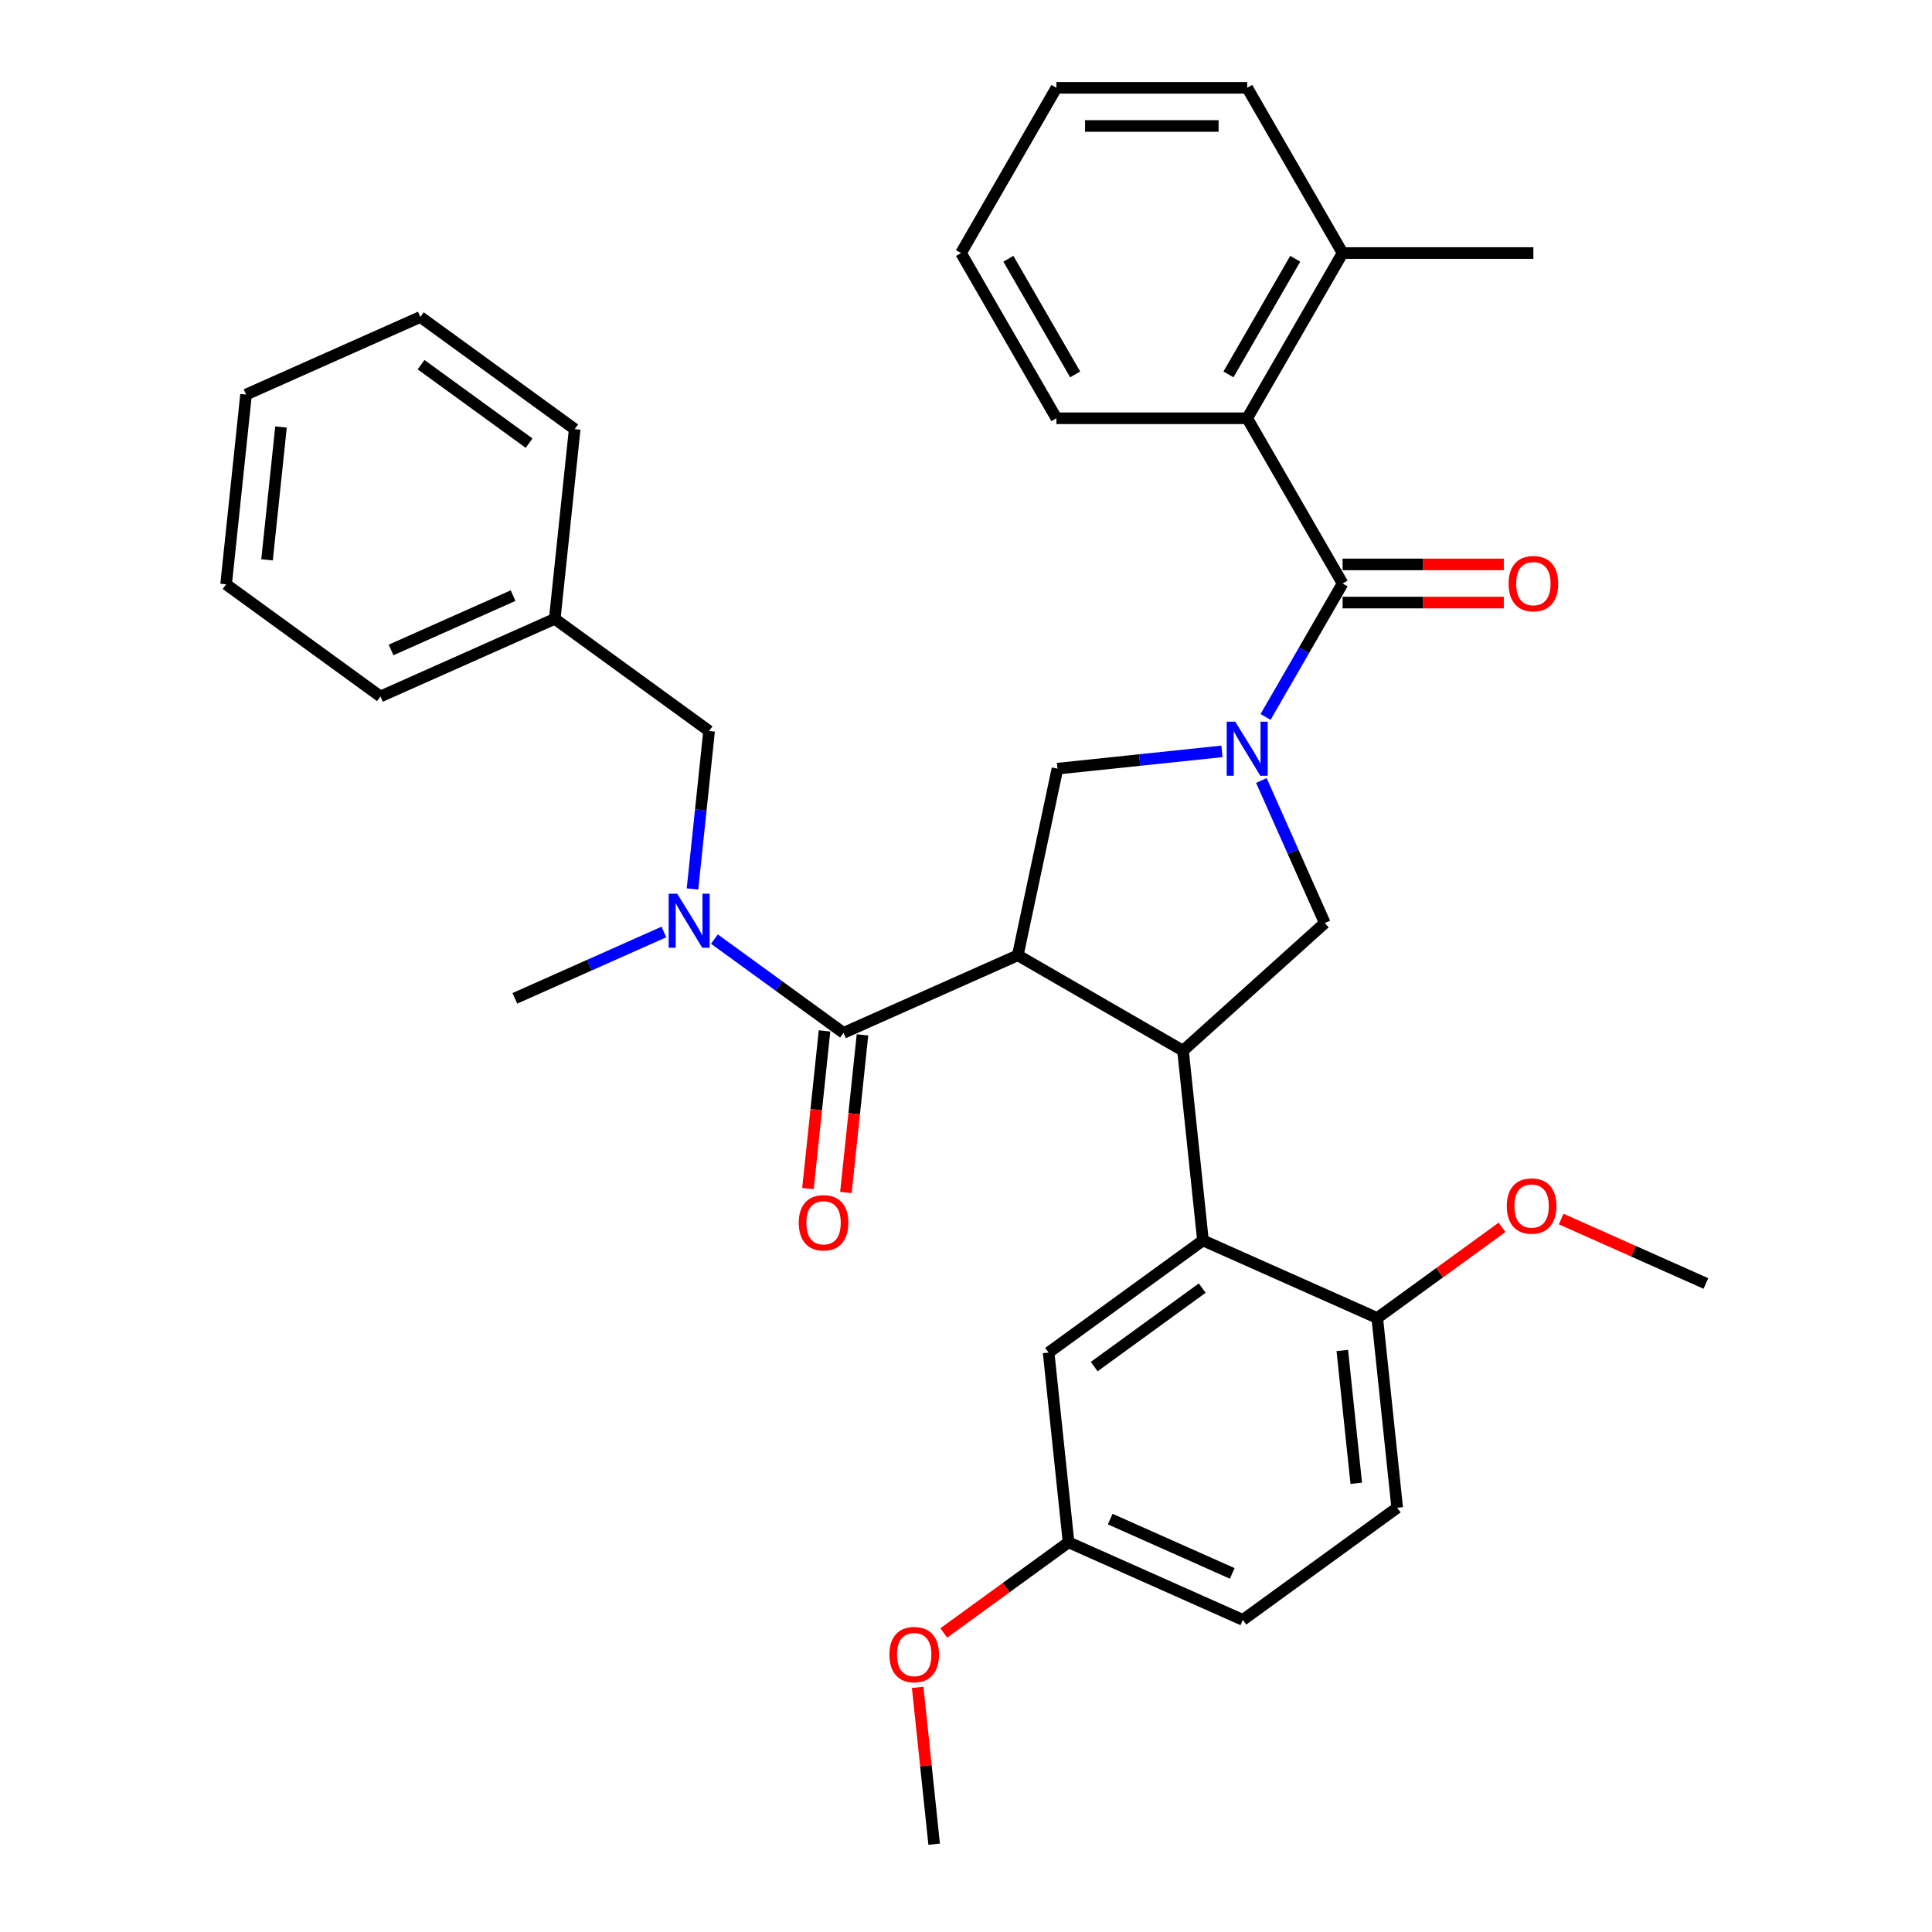 <?xml version='1.0' encoding='iso-8859-1'?>
<svg version='1.1' baseProfile='full'
              xmlns='http://www.w3.org/2000/svg'
                      xmlns:rdkit='http://www.rdkit.org/xml'
                      xmlns:xlink='http://www.w3.org/1999/xlink'
                  xml:space='preserve'
width='1000px' height='1000px' viewBox='0 0 1000 1000'>
<!-- END OF HEADER -->
<rect style='opacity:1.0;fill:#FFFFFF;stroke:none' width='1000' height='1000' x='0' y='0'> </rect>
<path class='bond-0' d='M 645.55,216.496 L 694.925,130.975' style='fill:none;fill-rule:evenodd;stroke:#000000;stroke-width:6px;stroke-linecap:butt;stroke-linejoin:miter;stroke-opacity:1' />
<path class='bond-0' d='M 635.852,193.793 L 670.415,133.928' style='fill:none;fill-rule:evenodd;stroke:#000000;stroke-width:6px;stroke-linecap:butt;stroke-linejoin:miter;stroke-opacity:1' />
<path class='bond-1' d='M 645.55,216.496 L 546.799,216.496' style='fill:none;fill-rule:evenodd;stroke:#000000;stroke-width:6px;stroke-linecap:butt;stroke-linejoin:miter;stroke-opacity:1' />
<path class='bond-2' d='M 645.55,216.496 L 694.925,302.017' style='fill:none;fill-rule:evenodd;stroke:#000000;stroke-width:6px;stroke-linecap:butt;stroke-linejoin:miter;stroke-opacity:1' />
<path class='bond-3' d='M 652.875,403.989 L 669.295,440.87' style='fill:none;fill-rule:evenodd;stroke:#0000FF;stroke-width:6px;stroke-linecap:butt;stroke-linejoin:miter;stroke-opacity:1' />
<path class='bond-3' d='M 669.295,440.87 L 685.715,477.75' style='fill:none;fill-rule:evenodd;stroke:#000000;stroke-width:6px;stroke-linecap:butt;stroke-linejoin:miter;stroke-opacity:1' />
<path class='bond-4' d='M 655.048,371.085 L 674.987,336.551' style='fill:none;fill-rule:evenodd;stroke:#0000FF;stroke-width:6px;stroke-linecap:butt;stroke-linejoin:miter;stroke-opacity:1' />
<path class='bond-4' d='M 674.987,336.551 L 694.925,302.017' style='fill:none;fill-rule:evenodd;stroke:#000000;stroke-width:6px;stroke-linecap:butt;stroke-linejoin:miter;stroke-opacity:1' />
<path class='bond-5' d='M 632.475,388.911 L 589.907,393.385' style='fill:none;fill-rule:evenodd;stroke:#0000FF;stroke-width:6px;stroke-linecap:butt;stroke-linejoin:miter;stroke-opacity:1' />
<path class='bond-5' d='M 589.907,393.385 L 547.34,397.859' style='fill:none;fill-rule:evenodd;stroke:#000000;stroke-width:6px;stroke-linecap:butt;stroke-linejoin:miter;stroke-opacity:1' />
<path class='bond-6' d='M 694.925,311.892 L 736.647,311.892' style='fill:none;fill-rule:evenodd;stroke:#000000;stroke-width:6px;stroke-linecap:butt;stroke-linejoin:miter;stroke-opacity:1' />
<path class='bond-6' d='M 736.647,311.892 L 778.369,311.892' style='fill:none;fill-rule:evenodd;stroke:#FF0000;stroke-width:6px;stroke-linecap:butt;stroke-linejoin:miter;stroke-opacity:1' />
<path class='bond-6' d='M 694.925,292.141 L 736.647,292.141' style='fill:none;fill-rule:evenodd;stroke:#000000;stroke-width:6px;stroke-linecap:butt;stroke-linejoin:miter;stroke-opacity:1' />
<path class='bond-6' d='M 736.647,292.141 L 778.369,292.141' style='fill:none;fill-rule:evenodd;stroke:#FF0000;stroke-width:6px;stroke-linecap:butt;stroke-linejoin:miter;stroke-opacity:1' />
<path class='bond-7' d='M 694.925,130.975 L 793.676,130.975' style='fill:none;fill-rule:evenodd;stroke:#000000;stroke-width:6px;stroke-linecap:butt;stroke-linejoin:miter;stroke-opacity:1' />
<path class='bond-8' d='M 694.925,130.975 L 645.55,45.455' style='fill:none;fill-rule:evenodd;stroke:#000000;stroke-width:6px;stroke-linecap:butt;stroke-linejoin:miter;stroke-opacity:1' />
<path class='bond-9' d='M 546.799,216.496 L 497.424,130.975' style='fill:none;fill-rule:evenodd;stroke:#000000;stroke-width:6px;stroke-linecap:butt;stroke-linejoin:miter;stroke-opacity:1' />
<path class='bond-9' d='M 556.497,193.793 L 521.934,133.928' style='fill:none;fill-rule:evenodd;stroke:#000000;stroke-width:6px;stroke-linecap:butt;stroke-linejoin:miter;stroke-opacity:1' />
<path class='bond-10' d='M 685.715,477.75 L 612.329,543.828' style='fill:none;fill-rule:evenodd;stroke:#000000;stroke-width:6px;stroke-linecap:butt;stroke-linejoin:miter;stroke-opacity:1' />
<path class='bond-11' d='M 547.34,397.859 L 526.808,494.452' style='fill:none;fill-rule:evenodd;stroke:#000000;stroke-width:6px;stroke-linecap:butt;stroke-linejoin:miter;stroke-opacity:1' />
<path class='bond-12' d='M 526.808,494.452 L 436.595,534.618' style='fill:none;fill-rule:evenodd;stroke:#000000;stroke-width:6px;stroke-linecap:butt;stroke-linejoin:miter;stroke-opacity:1' />
<path class='bond-13' d='M 526.808,494.452 L 612.329,543.828' style='fill:none;fill-rule:evenodd;stroke:#000000;stroke-width:6px;stroke-linecap:butt;stroke-linejoin:miter;stroke-opacity:1' />
<path class='bond-14' d='M 612.329,543.828 L 622.651,642.037' style='fill:none;fill-rule:evenodd;stroke:#000000;stroke-width:6px;stroke-linecap:butt;stroke-linejoin:miter;stroke-opacity:1' />
<path class='bond-15' d='M 217.567,164.066 L 297.458,222.11' style='fill:none;fill-rule:evenodd;stroke:#000000;stroke-width:6px;stroke-linecap:butt;stroke-linejoin:miter;stroke-opacity:1' />
<path class='bond-15' d='M 217.941,188.75 L 273.865,229.381' style='fill:none;fill-rule:evenodd;stroke:#000000;stroke-width:6px;stroke-linecap:butt;stroke-linejoin:miter;stroke-opacity:1' />
<path class='bond-16' d='M 217.567,164.066 L 127.353,204.231' style='fill:none;fill-rule:evenodd;stroke:#000000;stroke-width:6px;stroke-linecap:butt;stroke-linejoin:miter;stroke-opacity:1' />
<path class='bond-17' d='M 436.595,534.618 L 403.187,510.345' style='fill:none;fill-rule:evenodd;stroke:#000000;stroke-width:6px;stroke-linecap:butt;stroke-linejoin:miter;stroke-opacity:1' />
<path class='bond-17' d='M 403.187,510.345 L 369.779,486.073' style='fill:none;fill-rule:evenodd;stroke:#0000FF;stroke-width:6px;stroke-linecap:butt;stroke-linejoin:miter;stroke-opacity:1' />
<path class='bond-18' d='M 426.774,533.586 L 422.486,574.386' style='fill:none;fill-rule:evenodd;stroke:#000000;stroke-width:6px;stroke-linecap:butt;stroke-linejoin:miter;stroke-opacity:1' />
<path class='bond-18' d='M 422.486,574.386 L 418.198,615.185' style='fill:none;fill-rule:evenodd;stroke:#FF0000;stroke-width:6px;stroke-linecap:butt;stroke-linejoin:miter;stroke-opacity:1' />
<path class='bond-18' d='M 446.416,535.65 L 442.128,576.45' style='fill:none;fill-rule:evenodd;stroke:#000000;stroke-width:6px;stroke-linecap:butt;stroke-linejoin:miter;stroke-opacity:1' />
<path class='bond-18' d='M 442.128,576.45 L 437.84,617.25' style='fill:none;fill-rule:evenodd;stroke:#FF0000;stroke-width:6px;stroke-linecap:butt;stroke-linejoin:miter;stroke-opacity:1' />
<path class='bond-19' d='M 343.63,482.395 L 305.06,499.567' style='fill:none;fill-rule:evenodd;stroke:#0000FF;stroke-width:6px;stroke-linecap:butt;stroke-linejoin:miter;stroke-opacity:1' />
<path class='bond-19' d='M 305.06,499.567 L 266.491,516.739' style='fill:none;fill-rule:evenodd;stroke:#000000;stroke-width:6px;stroke-linecap:butt;stroke-linejoin:miter;stroke-opacity:1' />
<path class='bond-20' d='M 358.433,460.122 L 362.73,419.243' style='fill:none;fill-rule:evenodd;stroke:#0000FF;stroke-width:6px;stroke-linecap:butt;stroke-linejoin:miter;stroke-opacity:1' />
<path class='bond-20' d='M 362.73,419.243 L 367.026,378.364' style='fill:none;fill-rule:evenodd;stroke:#000000;stroke-width:6px;stroke-linecap:butt;stroke-linejoin:miter;stroke-opacity:1' />
<path class='bond-21' d='M 127.353,204.231 L 117.031,302.441' style='fill:none;fill-rule:evenodd;stroke:#000000;stroke-width:6px;stroke-linecap:butt;stroke-linejoin:miter;stroke-opacity:1' />
<path class='bond-21' d='M 145.447,221.027 L 138.221,289.774' style='fill:none;fill-rule:evenodd;stroke:#000000;stroke-width:6px;stroke-linecap:butt;stroke-linejoin:miter;stroke-opacity:1' />
<path class='bond-22' d='M 553.083,798.291 L 643.296,838.457' style='fill:none;fill-rule:evenodd;stroke:#000000;stroke-width:6px;stroke-linecap:butt;stroke-linejoin:miter;stroke-opacity:1' />
<path class='bond-22' d='M 574.648,786.274 L 637.797,814.389' style='fill:none;fill-rule:evenodd;stroke:#000000;stroke-width:6px;stroke-linecap:butt;stroke-linejoin:miter;stroke-opacity:1' />
<path class='bond-23' d='M 553.083,798.291 L 542.76,700.082' style='fill:none;fill-rule:evenodd;stroke:#000000;stroke-width:6px;stroke-linecap:butt;stroke-linejoin:miter;stroke-opacity:1' />
<path class='bond-24' d='M 553.083,798.291 L 520.79,821.753' style='fill:none;fill-rule:evenodd;stroke:#000000;stroke-width:6px;stroke-linecap:butt;stroke-linejoin:miter;stroke-opacity:1' />
<path class='bond-24' d='M 520.79,821.753 L 488.498,845.215' style='fill:none;fill-rule:evenodd;stroke:#FF0000;stroke-width:6px;stroke-linecap:butt;stroke-linejoin:miter;stroke-opacity:1' />
<path class='bond-25' d='M 643.296,838.457 L 723.187,780.413' style='fill:none;fill-rule:evenodd;stroke:#000000;stroke-width:6px;stroke-linecap:butt;stroke-linejoin:miter;stroke-opacity:1' />
<path class='bond-26' d='M 723.187,780.413 L 712.865,682.203' style='fill:none;fill-rule:evenodd;stroke:#000000;stroke-width:6px;stroke-linecap:butt;stroke-linejoin:miter;stroke-opacity:1' />
<path class='bond-26' d='M 701.997,767.746 L 694.771,698.999' style='fill:none;fill-rule:evenodd;stroke:#000000;stroke-width:6px;stroke-linecap:butt;stroke-linejoin:miter;stroke-opacity:1' />
<path class='bond-27' d='M 712.865,682.203 L 622.651,642.037' style='fill:none;fill-rule:evenodd;stroke:#000000;stroke-width:6px;stroke-linecap:butt;stroke-linejoin:miter;stroke-opacity:1' />
<path class='bond-28' d='M 712.865,682.203 L 745.157,658.741' style='fill:none;fill-rule:evenodd;stroke:#000000;stroke-width:6px;stroke-linecap:butt;stroke-linejoin:miter;stroke-opacity:1' />
<path class='bond-28' d='M 745.157,658.741 L 777.449,635.279' style='fill:none;fill-rule:evenodd;stroke:#FF0000;stroke-width:6px;stroke-linecap:butt;stroke-linejoin:miter;stroke-opacity:1' />
<path class='bond-29' d='M 622.651,642.037 L 542.76,700.082' style='fill:none;fill-rule:evenodd;stroke:#000000;stroke-width:6px;stroke-linecap:butt;stroke-linejoin:miter;stroke-opacity:1' />
<path class='bond-29' d='M 622.277,666.722 L 566.353,707.353' style='fill:none;fill-rule:evenodd;stroke:#000000;stroke-width:6px;stroke-linecap:butt;stroke-linejoin:miter;stroke-opacity:1' />
<path class='bond-30' d='M 808.062,630.974 L 845.516,647.649' style='fill:none;fill-rule:evenodd;stroke:#FF0000;stroke-width:6px;stroke-linecap:butt;stroke-linejoin:miter;stroke-opacity:1' />
<path class='bond-30' d='M 845.516,647.649 L 882.969,664.324' style='fill:none;fill-rule:evenodd;stroke:#000000;stroke-width:6px;stroke-linecap:butt;stroke-linejoin:miter;stroke-opacity:1' />
<path class='bond-31' d='M 474.983,873.38 L 479.248,913.963' style='fill:none;fill-rule:evenodd;stroke:#FF0000;stroke-width:6px;stroke-linecap:butt;stroke-linejoin:miter;stroke-opacity:1' />
<path class='bond-31' d='M 479.248,913.963 L 483.514,954.545' style='fill:none;fill-rule:evenodd;stroke:#000000;stroke-width:6px;stroke-linecap:butt;stroke-linejoin:miter;stroke-opacity:1' />
<path class='bond-32' d='M 117.031,302.441 L 196.922,360.485' style='fill:none;fill-rule:evenodd;stroke:#000000;stroke-width:6px;stroke-linecap:butt;stroke-linejoin:miter;stroke-opacity:1' />
<path class='bond-33' d='M 196.922,360.485 L 287.135,320.32' style='fill:none;fill-rule:evenodd;stroke:#000000;stroke-width:6px;stroke-linecap:butt;stroke-linejoin:miter;stroke-opacity:1' />
<path class='bond-33' d='M 202.421,336.418 L 265.57,308.302' style='fill:none;fill-rule:evenodd;stroke:#000000;stroke-width:6px;stroke-linecap:butt;stroke-linejoin:miter;stroke-opacity:1' />
<path class='bond-34' d='M 287.135,320.32 L 297.458,222.11' style='fill:none;fill-rule:evenodd;stroke:#000000;stroke-width:6px;stroke-linecap:butt;stroke-linejoin:miter;stroke-opacity:1' />
<path class='bond-35' d='M 287.135,320.32 L 367.026,378.364' style='fill:none;fill-rule:evenodd;stroke:#000000;stroke-width:6px;stroke-linecap:butt;stroke-linejoin:miter;stroke-opacity:1' />
<path class='bond-36' d='M 645.55,45.455 L 546.799,45.455' style='fill:none;fill-rule:evenodd;stroke:#000000;stroke-width:6px;stroke-linecap:butt;stroke-linejoin:miter;stroke-opacity:1' />
<path class='bond-36' d='M 630.737,65.205 L 561.612,65.205' style='fill:none;fill-rule:evenodd;stroke:#000000;stroke-width:6px;stroke-linecap:butt;stroke-linejoin:miter;stroke-opacity:1' />
<path class='bond-37' d='M 497.424,130.975 L 546.799,45.455' style='fill:none;fill-rule:evenodd;stroke:#000000;stroke-width:6px;stroke-linecap:butt;stroke-linejoin:miter;stroke-opacity:1' />
<path  class='atom-1' d='M 639.368 373.554
L 648.532 388.367
Q 649.44 389.828, 650.902 392.475
Q 652.363 395.121, 652.442 395.279
L 652.442 373.554
L 656.155 373.554
L 656.155 401.52
L 652.324 401.52
L 642.488 385.325
Q 641.343 383.429, 640.118 381.257
Q 638.933 379.084, 638.578 378.413
L 638.578 401.52
L 634.944 401.52
L 634.944 373.554
L 639.368 373.554
' fill='#0000FF'/>
<path  class='atom-3' d='M 780.838 302.096
Q 780.838 295.38, 784.156 291.628
Q 787.474 287.875, 793.676 287.875
Q 799.877 287.875, 803.195 291.628
Q 806.513 295.38, 806.513 302.096
Q 806.513 308.89, 803.156 312.761
Q 799.798 316.592, 793.676 316.592
Q 787.514 316.592, 784.156 312.761
Q 780.838 308.929, 780.838 302.096
M 793.676 313.432
Q 797.942 313.432, 800.233 310.588
Q 802.563 307.705, 802.563 302.096
Q 802.563 296.605, 800.233 293.84
Q 797.942 291.035, 793.676 291.035
Q 789.41 291.035, 787.079 293.8
Q 784.788 296.565, 784.788 302.096
Q 784.788 307.744, 787.079 310.588
Q 789.41 313.432, 793.676 313.432
' fill='#FF0000'/>
<path  class='atom-12' d='M 350.522 462.59
L 359.686 477.403
Q 360.595 478.865, 362.056 481.511
Q 363.518 484.158, 363.597 484.316
L 363.597 462.59
L 367.31 462.59
L 367.31 490.557
L 363.478 490.557
L 353.643 474.362
Q 352.497 472.466, 351.273 470.293
Q 350.088 468.121, 349.732 467.449
L 349.732 490.557
L 346.098 490.557
L 346.098 462.59
L 350.522 462.59
' fill='#0000FF'/>
<path  class='atom-13' d='M 413.435 632.907
Q 413.435 626.192, 416.753 622.439
Q 420.071 618.686, 426.273 618.686
Q 432.474 618.686, 435.792 622.439
Q 439.11 626.192, 439.11 632.907
Q 439.11 639.701, 435.753 643.572
Q 432.395 647.403, 426.273 647.403
Q 420.111 647.403, 416.753 643.572
Q 413.435 639.74, 413.435 632.907
M 426.273 644.243
Q 430.539 644.243, 432.83 641.399
Q 435.16 638.516, 435.16 632.907
Q 435.16 627.416, 432.83 624.651
Q 430.539 621.847, 426.273 621.847
Q 422.007 621.847, 419.676 624.612
Q 417.385 627.377, 417.385 632.907
Q 417.385 638.555, 419.676 641.399
Q 422.007 644.243, 426.273 644.243
' fill='#FF0000'/>
<path  class='atom-21' d='M 779.918 624.238
Q 779.918 617.523, 783.236 613.77
Q 786.554 610.018, 792.756 610.018
Q 798.957 610.018, 802.275 613.77
Q 805.593 617.523, 805.593 624.238
Q 805.593 631.032, 802.236 634.903
Q 798.878 638.734, 792.756 638.734
Q 786.594 638.734, 783.236 634.903
Q 779.918 631.071, 779.918 624.238
M 792.756 635.574
Q 797.022 635.574, 799.313 632.73
Q 801.643 629.847, 801.643 624.238
Q 801.643 618.747, 799.313 615.982
Q 797.022 613.178, 792.756 613.178
Q 788.49 613.178, 786.159 615.943
Q 783.868 618.708, 783.868 624.238
Q 783.868 629.886, 786.159 632.73
Q 788.49 635.574, 792.756 635.574
' fill='#FF0000'/>
<path  class='atom-23' d='M 460.354 856.415
Q 460.354 849.7, 463.672 845.947
Q 466.99 842.195, 473.192 842.195
Q 479.393 842.195, 482.711 845.947
Q 486.029 849.7, 486.029 856.415
Q 486.029 863.209, 482.672 867.08
Q 479.314 870.911, 473.192 870.911
Q 467.03 870.911, 463.672 867.08
Q 460.354 863.248, 460.354 856.415
M 473.192 867.751
Q 477.458 867.751, 479.749 864.907
Q 482.079 862.024, 482.079 856.415
Q 482.079 850.924, 479.749 848.159
Q 477.458 845.355, 473.192 845.355
Q 468.926 845.355, 466.595 848.12
Q 464.304 850.885, 464.304 856.415
Q 464.304 862.063, 466.595 864.907
Q 468.926 867.751, 473.192 867.751
' fill='#FF0000'/>
</svg>
